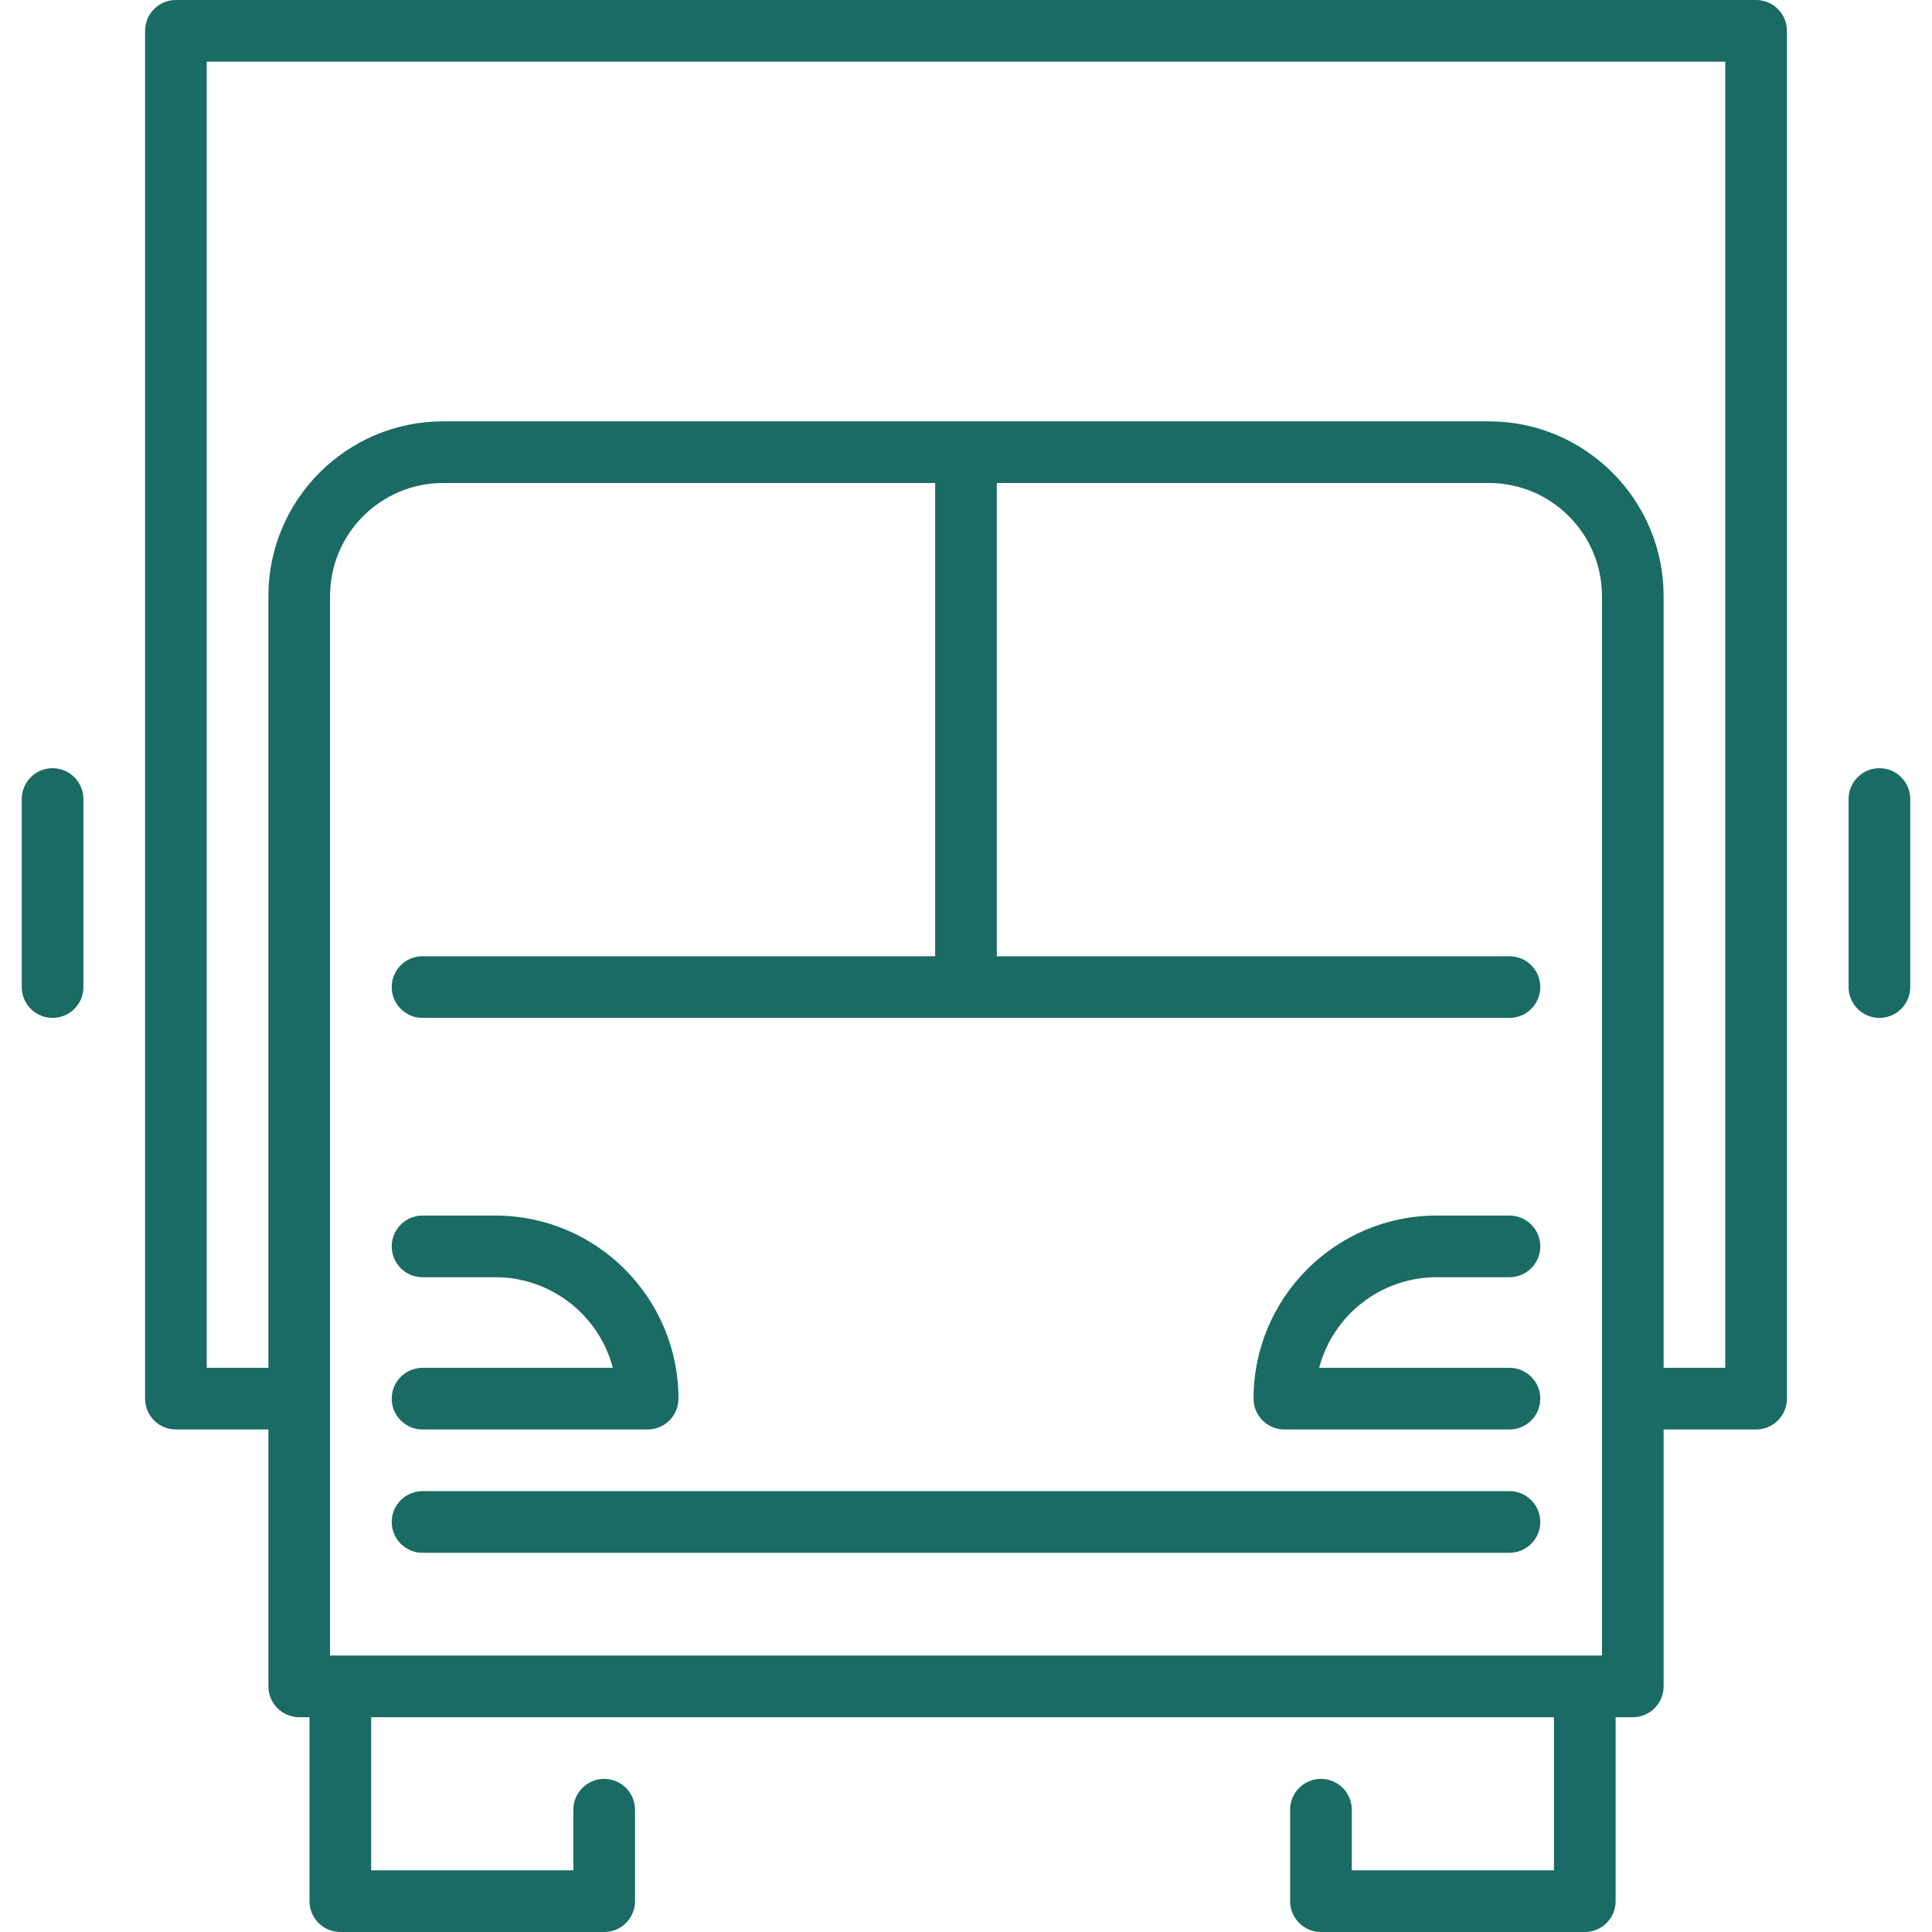 <?xml version='1.0' encoding='iso-8859-1'?>
<!-- Uploaded to: SVG Repo, www.svgrepo.com, Generator: SVG Repo Mixer Tools -->
<svg fill="#1A6B63" height="800px" width="800px" version="1.1" xmlns="http://www.w3.org/2000/svg" viewBox="0 0 470 470" xmlns:xlink="http://www.w3.org/1999/xlink" enable-background="new 0 0 470 470">
  <g>
    <path d="m95.292,370.25c0,4.142 3.358,7.5 7.5,7.5h264.416c4.143,0 7.5-3.358 7.5-7.5s-3.357-7.5-7.5-7.5h-264.416c-4.142,0-7.5,3.358-7.5,7.5z"/>
    <path d="m102.792,310.711h17.718c13.697,0 25.248,9.372 28.575,22.039h-46.293c-4.142,0-7.5,3.358-7.5,7.5s3.358,7.5 7.5,7.5h54.757c4.142,0 7.5-3.358 7.5-7.5 0-24.559-19.98-44.539-44.54-44.539h-17.718c-4.142,0-7.5,3.358-7.5,7.5s3.359,7.5 7.501,7.5z"/>
    <path d="m312.451,347.75h54.757c4.143,0 7.5-3.358 7.5-7.5s-3.357-7.5-7.5-7.5h-46.292c3.327-12.667 14.877-22.039 28.574-22.039h17.718c4.143,0 7.5-3.358 7.5-7.5s-3.357-7.5-7.5-7.5h-17.718c-24.559,0-44.539,19.98-44.539,44.539 0,4.142 3.358,7.5 7.5,7.5z"/>
    <path d="M427.208,0H42.792c-4.142,0-7.5,3.358-7.5,7.5v332.75c0,4.142,3.358,7.5,7.5,7.5h22.5v62.5c0,4.142,3.358,7.5,7.5,7.5h2.5   v44.75c0,4.142,3.358,7.5,7.5,7.5h64.186c4.142,0,7.5-3.358,7.5-7.5v-22.25c0-4.142-3.358-7.5-7.5-7.5s-7.5,3.358-7.5,7.5V455   H90.292v-37.25h287.743V455H328.85v-14.75c0-4.142-3.357-7.5-7.5-7.5s-7.5,3.358-7.5,7.5v22.25c0,4.142,3.357,7.5,7.5,7.5h64.186   c4.143,0,7.5-3.358,7.5-7.5v-44.75h4.173c4.143,0,7.5-3.358,7.5-7.5v-62.5h22.5c4.143,0,7.5-3.358,7.5-7.5V7.5   C434.708,3.358,431.351,0,427.208,0z M102.792,232.625c-4.142,0-7.5,3.358-7.5,7.5s3.358,7.5,7.5,7.5h264.416   c4.143,0,7.5-3.358,7.5-7.5s-3.357-7.5-7.5-7.5H242.5V117.5h119.708c15.164,0,27.5,12.336,27.5,27.5v257.75H80.292v-62.49   c0-0.019,0-195.26,0-195.26c0-15.164,12.336-27.5,27.5-27.5H227.5v115.125H102.792z M419.708,332.75h-15V145   c0-23.435-19.065-42.5-42.5-42.5H107.792c-23.435,0-42.5,19.065-42.5,42.5v187.75h-15V15h369.416V332.75z"/>
    <path d="m457.208,186.881c-4.143,0-7.5,3.358-7.5,7.5v45.744c0,4.142 3.357,7.5 7.5,7.5s7.5-3.358 7.5-7.5v-45.744c0-4.142-3.357-7.5-7.5-7.5z"/>
    <path d="m12.792,186.881c-4.142,0-7.5,3.358-7.5,7.5v45.744c0,4.142 3.358,7.5 7.5,7.5s7.5-3.358 7.5-7.5v-45.744c0-4.142-3.358-7.5-7.5-7.5z"/>
  </g>
</svg>
